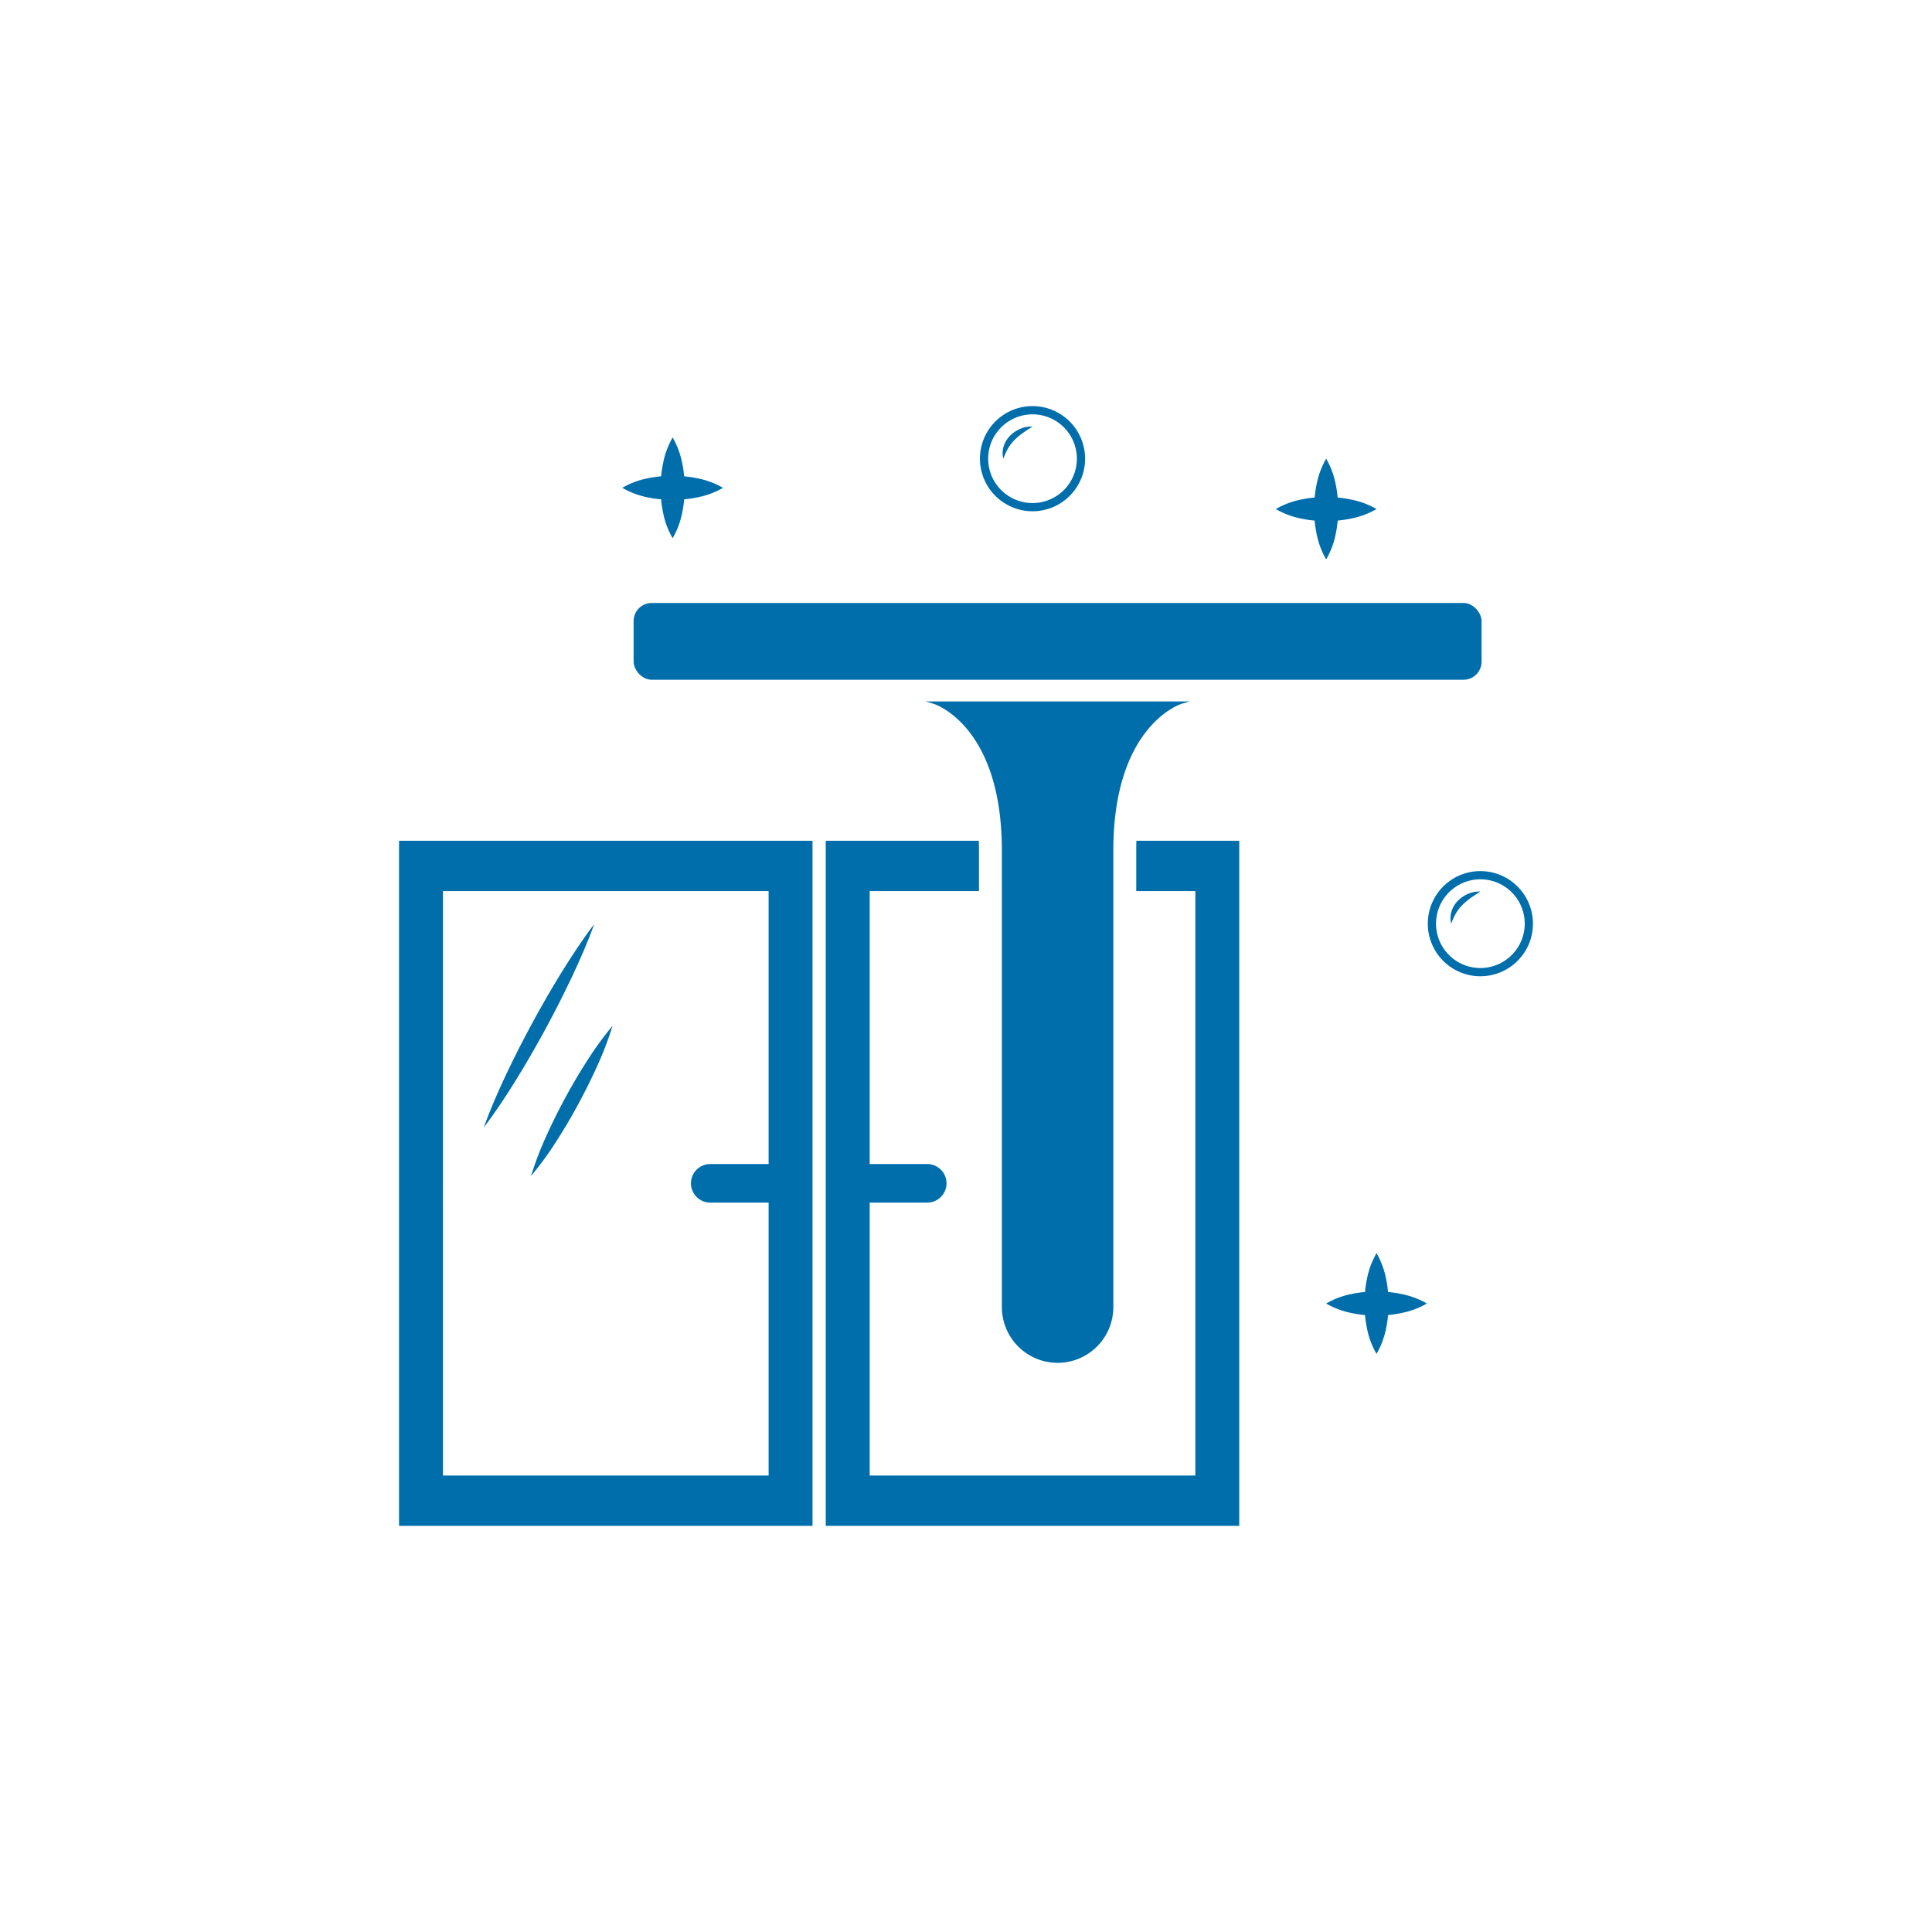 <svg xmlns="http://www.w3.org/2000/svg" viewBox="0 0 660 660"><defs><style>.a{fill:#006eab;}</style></defs><title>Zeichenfläche 27 Kopie 31</title><path class="a" d="M474.173,441.37a38.401,38.401,0,0,0-.703-4.673,28.119,28.119,0,0,0-3.227-8.602,28.119,28.119,0,0,0-3.227,8.602,38.261,38.261,0,0,0-.702,4.665,38.152,38.152,0,0,0-4.673.7,27.835,27.835,0,0,0-8.602,3.238,27.826,27.826,0,0,0,8.602,3.238,38.107,38.107,0,0,0,4.665.699,38.115,38.115,0,0,0,.699,4.666,27.845,27.845,0,0,0,3.238,8.602,27.815,27.815,0,0,0,3.238-8.602,38.09,38.09,0,0,0,.7-4.673,38.347,38.347,0,0,0,4.665-.702,28.119,28.119,0,0,0,8.602-3.227,28.118,28.118,0,0,0-8.602-3.226A38.323,38.323,0,0,0,474.173,441.37Z"/><path class="a" d="M449.102,177.836a38.108,38.108,0,0,0,.699,4.666,27.841,27.841,0,0,0,3.238,8.602,27.817,27.817,0,0,0,3.238-8.602,38.084,38.084,0,0,0,.7-4.673,38.346,38.346,0,0,0,4.665-.702,28.118,28.118,0,0,0,8.602-3.227,28.116,28.116,0,0,0-8.602-3.226,38.242,38.242,0,0,0-4.673-.703,38.396,38.396,0,0,0-.703-4.673,28.125,28.125,0,0,0-3.227-8.602,28.121,28.121,0,0,0-3.227,8.602,38.25,38.25,0,0,0-.702,4.665,38.152,38.152,0,0,0-4.673.7,27.837,27.837,0,0,0-8.602,3.238,27.828,27.828,0,0,0,8.602,3.238A38.105,38.105,0,0,0,449.102,177.836Z"/><path class="a" d="M225.849,170.588a38.186,38.186,0,0,0,.699,4.666,27.837,27.837,0,0,0,3.238,8.602,27.826,27.826,0,0,0,3.238-8.602,38.181,38.181,0,0,0,.7-4.674,38.264,38.264,0,0,0,4.665-.702,28.117,28.117,0,0,0,8.602-3.227,28.127,28.127,0,0,0-8.602-3.227,38.396,38.396,0,0,0-4.673-.703,38.296,38.296,0,0,0-.703-4.673,28.119,28.119,0,0,0-3.227-8.602,28.129,28.129,0,0,0-3.227,8.602,38.328,38.328,0,0,0-.702,4.665,38.01,38.01,0,0,0-4.673.7,27.833,27.833,0,0,0-8.603,3.238,27.824,27.824,0,0,0,8.603,3.238A38.181,38.181,0,0,0,225.849,170.588Z"/><path class="a" d="M505.72,297.58a17.961,17.961,0,1,0,17.961,17.961A17.982,17.982,0,0,0,505.72,297.58Zm0,33.114a15.153,15.153,0,1,1,15.153-15.153A15.17,15.17,0,0,1,505.72,330.694Z"/><path class="a" d="M501.63,305.311a10.582,10.582,0,0,0-3.541,2.349,8.986,8.986,0,0,0-2.234,3.688,7.513,7.513,0,0,0-.095,4.192,23.057,23.057,0,0,1,1.618-3.54,14.441,14.441,0,0,1,2.21-2.862,21.272,21.272,0,0,1,2.832-2.379c1.032-.741,2.124-1.439,3.301-2.178A9.208,9.208,0,0,0,501.63,305.311Z"/><path class="a" d="M352.721,174.656a17.961,17.961,0,1,0-17.961-17.961A17.982,17.982,0,0,0,352.721,174.656Zm0-33.114a15.153,15.153,0,1,1-15.153,15.153A15.17,15.17,0,0,1,352.721,141.542Z"/><path class="a" d="M344.379,153.154a14.43,14.43,0,0,1,2.21-2.861,21.208,21.208,0,0,1,2.831-2.379c1.032-.741,2.124-1.439,3.301-2.179a9.206,9.206,0,0,0-4.09.729,10.58,10.58,0,0,0-3.541,2.349,8.985,8.985,0,0,0-2.234,3.688,7.52,7.52,0,0,0-.095,4.192A23.037,23.037,0,0,1,344.379,153.154Z"/><path class="a" d="M136.319,521.267H277.571V287.211H136.319Zm15.001-216.851H262.57v93.235h-20.018a6.589,6.589,0,0,0,0,13.177h20.018v93.234H151.32Z"/><path class="a" d="M195.259,333.989c2.807-5.972,5.485-12.014,7.73-18.291-4.042,5.301-7.652,10.837-11.132,16.443q-5.193,8.424-9.9,17.112-4.721,8.681-8.968,17.618c-2.809,5.971-5.484,12.014-7.724,18.294,4.048-5.298,7.66-10.833,11.138-16.44q5.193-8.424,9.894-17.115Q191.009,342.926,195.259,333.989Z"/><path class="a" d="M193.169,374.902q-3.485,6.409-6.496,13.075A112.426,112.426,0,0,0,181.42,401.728a112.295,112.295,0,0,0,8.668-11.897q3.957-6.153,7.423-12.573,3.476-6.414,6.491-13.079a113.691,113.691,0,0,0,5.258-13.747,113.67,113.67,0,0,0-8.661,11.9Q196.641,368.486,193.169,374.902Z"/><rect class="a" x="216.458" y="205.984" width="289.674" height="26.227" rx="6.177"/><path class="a" d="M388.16,290.551v13.864h20.186V504.062H297.096V410.828h19.739a6.589,6.589,0,0,0,0-13.177H297.096V304.416h37.335V290.551q0-1.715-.051-3.34H282.095v234.055H423.348V287.211H388.211Q388.161,288.838,388.16,290.551Z"/><path class="a" d="M361.295,465.572a19.062,19.062,0,0,0,19.04-19.04V290.551c0-42.778,23.087-50.053,23.32-50.122l2.748-.807H316.165l2.769.807c.233.068,23.32,7.293,23.32,50.122V446.531A19.063,19.063,0,0,0,361.295,465.572Z"/></svg>